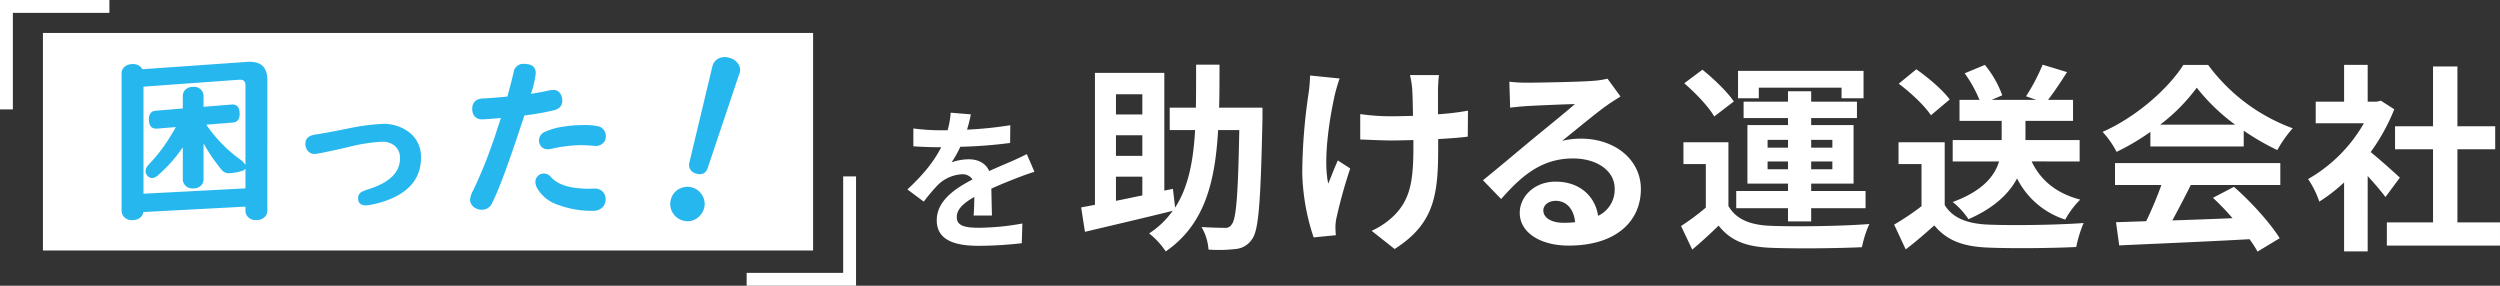 <svg xmlns="http://www.w3.org/2000/svg" xmlns:xlink="http://www.w3.org/1999/xlink" width="850.469" height="97.211" viewBox="0 0 850.469 97.211">
  <rect x="0" y="0" width="850.469" height="97.211" fill="#333333" stroke="none"/>
  <defs>
    <clipPath id="clip-path">
      <rect id="長方形_23472" data-name="長方形 23472" width="37.213" height="37.213" transform="translate(0 0)" fill="none" stroke="#fff" stroke-width="1"/>
    </clipPath>
  </defs>
  <g id="グループ_10468" data-name="グループ 10468" transform="translate(23830.5 23152.605)">
    <path id="パス_5458" data-name="パス 5458" d="M-.728-41.7l-6.864-.572a28.91,28.91,0,0,1-1.04,5.98h-2.5a67.661,67.661,0,0,1-9.152-.624v6.084c2.86.208,6.656.312,8.788.312h.676c-2.34,4.68-6.032,9.308-11.492,14.352l5.564,4.16a59.871,59.871,0,0,1,4.836-5.72A12.666,12.666,0,0,1-3.8-21.32a4,4,0,0,1,3.64,1.768c-5.928,3.068-12.168,7.228-12.168,13.884,0,6.708,6.032,8.684,14.2,8.684a130.08,130.08,0,0,0,14.716-.884L16.8-4.576A85.066,85.066,0,0,1,2.028-3.12c-5.1,0-7.54-.78-7.54-3.64,0-2.6,2.08-4.628,5.98-6.864C.416-11.336.364-8.84.208-7.28h6.24c-.052-2.392-.156-6.24-.208-9.152,3.172-1.456,6.136-2.6,8.476-3.536,1.768-.676,4.524-1.716,6.188-2.184l-2.6-6.032c-1.924.988-3.744,1.82-5.772,2.7-2.132.936-4.316,1.82-7.02,3.068-1.144-2.652-3.744-4-6.916-4a17.62,17.62,0,0,0-5.876,1.04,36.307,36.307,0,0,0,2.964-5.3,154.9,154.9,0,0,0,16.952-1.3l.052-6.032A131.647,131.647,0,0,1-2.028-36.5,49.748,49.748,0,0,0-.728-41.7Z" transform="translate(-23499.5 -23072)" fill="#fff"/>
    <path id="パス_5457" data-name="パス 5457" d="M-229.364-19.516h8.976v6.392c-3.128.612-6.12,1.292-8.976,1.836Zm8.976-28.016v6.868h-8.976v-6.868Zm0,20.944h-8.976v-7h8.976Zm40.868-16.388h-14.756c.136-4.624.136-9.52.136-14.62H-202.1c0,5.168,0,10-.068,14.62h-8.908v7.616h8.636c-.612,10.54-2.244,19.312-6.8,26.384l-.748-6.392-2.924.612V-54.808h-23.6v44.88c-1.7.34-3.332.612-4.692.884l1.292,8.3c8.3-1.972,19.448-4.556,29.852-7.14A29.943,29.943,0,0,1-218.076-.2a26.757,26.757,0,0,1,5.644,6.12c13.124-9.044,16.8-23.324,17.816-41.276h7.208c-.408,21.828-1.02,30.26-2.584,32.1a2.392,2.392,0,0,1-2.38,1.156c-1.5,0-4.556-.068-7.888-.272A17.417,17.417,0,0,1-197.88,5.3a49.219,49.219,0,0,0,9.248-.2,7.4,7.4,0,0,0,5.644-3.468c2.244-3.128,2.856-13.124,3.468-41Zm60.044-11.084h-9.86a32.391,32.391,0,0,1,.748,4.692c.136,1.836.2,5.372.272,9.18-2.584.068-5.236.136-7.684.136a71.518,71.518,0,0,1-10.268-.748v8.636c3.332.136,7.548.34,10.472.34,2.516,0,5.032-.068,7.616-.136v2.448c0,11.492-1.088,17.544-6.324,22.984a26.383,26.383,0,0,1-7.888,5.44l7.82,6.188c13.6-8.636,14.824-18.5,14.824-34.544V-32.3c3.808-.2,7.344-.476,10.064-.816l.068-8.84a89.452,89.452,0,0,1-10.2,1.224v-8.7C-119.748-50.932-119.68-52.564-119.476-54.06Zm-33.8,1.156-10.064-1.02a46.1,46.1,0,0,1-.476,5.916,190.953,190.953,0,0,0-2.176,27.132,73.957,73.957,0,0,0,3.876,22.032l7.548-.748c-.068-.952-.136-2.108-.136-2.788a15.324,15.324,0,0,1,.408-3.332A167.835,167.835,0,0,1-149.668-22.3l-4.216-2.72c-1.156,2.516-2.38,5.78-3.264,7.888-1.836-8.432.544-22.712,2.244-30.26A54.205,54.205,0,0,1-153.272-52.9ZM-83.98-8.024c0-1.7,1.632-3.264,4.216-3.264,3.672,0,6.188,2.856,6.6,7.276a35.5,35.5,0,0,1-3.944.2C-81.192-3.808-83.98-5.508-83.98-8.024ZM-95.54-51.816l.272,8.84c1.564-.2,3.74-.408,5.576-.544,3.6-.2,12.988-.612,16.456-.68-3.332,2.924-10.4,8.636-14.212,11.764-4.012,3.332-12.24,10.268-17.068,14.144l6.188,6.392c7.276-8.3,14.076-13.8,24.48-13.8,8.024,0,14.144,4.148,14.144,10.268a9.855,9.855,0,0,1-5.644,9.248c-.952-6.46-6.052-11.628-14.484-11.628C-87.04-17.816-92-12.716-92-7.208c0,6.8,7.14,11.152,16.592,11.152,16.456,0,24.616-8.5,24.616-19.244,0-9.928-8.772-17.136-20.332-17.136a26.564,26.564,0,0,0-6.46.748c4.284-3.4,11.424-9.384,15.1-11.968,1.564-1.156,3.2-2.108,4.76-3.128l-4.42-6.052a29.711,29.711,0,0,1-5.168.748c-3.876.34-18.428.612-22.032.612A47.189,47.189,0,0,1-95.54-51.816Zm84.864,2.04H17.476v3.6h7.48v-9.316h-42.7v9.316h7.072Zm2.992,27.744v-2.652H-.748v2.652Zm0-10H-.748v2.652H-7.684Zm22.032,0v2.652H7.14v-2.652Zm0,10H7.14v-2.652h7.208ZM-.748-4.284H7.14V-8.772h18.5V-14.62H7.14v-2.516H21.556V-37.06H7.14v-2.38H22.712v-5.576H7.14v-3.536H-.748v3.536h-15.1v5.576h15.1v2.38h-13.8v19.924h13.8v2.516H-18.36v5.848H-.748Zm-18.428-40.8c-2.176-3.264-6.868-7.752-10.676-10.812l-6.188,4.624c3.808,3.264,8.3,7.956,10.2,11.288Zm-1.836,13.872h-15.3V-23.8H-28.7V-8.976A81.491,81.491,0,0,1-37.128-2.72L-33.32,5.3c3.468-2.924,6.256-5.508,8.976-8.16,4.08,5.236,9.52,7.208,17.612,7.548,8.3.34,22.712.2,31.144-.2A36.87,36.87,0,0,1,26.928-3.4c-9.384.748-25.432.952-33.592.612C-13.6-3.06-18.36-4.964-21.012-9.52ZM98.464-24.684V-31.96H80.036v-6.528H96.22v-7.14h-8.5c1.972-2.584,4.284-5.984,6.46-9.452l-8.3-2.516A67.53,67.53,0,0,1,80.24-46.852l3.468,1.224H68.544l3.6-1.564a35.185,35.185,0,0,0-5.916-10.336l-6.868,2.856A44.782,44.782,0,0,1,64.4-45.628H57.6v7.14H71.944v6.528H55.284v7.276H71.06c-1.5,4.9-5.44,10-15.776,13.8a25.431,25.431,0,0,1,5.372,5.848C69.5-8.908,74.46-13.8,77.18-18.9A27.837,27.837,0,0,0,93.568-4.9a29.666,29.666,0,0,1,5.1-6.8c-8.092-2.108-13.532-6.6-16.524-12.988Zm-44.2-21.08c-2.312-3.2-7.276-7.412-11.356-10.268l-5.984,4.9c4.012,2.992,8.84,7.48,10.948,10.744Zm-1.7,14.552H36.856V-23.8h7.82V-9.452A89.3,89.3,0,0,1,35.36-3.2L39.3,5.236c3.74-2.856,6.732-5.508,9.724-8.16,4.42,5.3,10,7.208,18.36,7.548,8.092.34,21.76.2,29.92-.2a42.351,42.351,0,0,1,2.516-8.16c-9.044.68-24.344.884-32.3.544C60.452-3.468,55.352-5.3,52.564-9.86Zm73.3-5.984a61.8,61.8,0,0,0,12.444-12.58A66.178,66.178,0,0,0,151.368-37.2Zm-3.332,7.412h31.756v-5.372a82.172,82.172,0,0,0,11.424,6.6,41.916,41.916,0,0,1,5.236-7.412,62.2,62.2,0,0,1-28.764-21.556h-8.432c-5.1,8.024-15.912,17.68-27.472,22.78a31.589,31.589,0,0,1,4.76,6.8,78.515,78.515,0,0,0,11.492-6.8ZM110.5-16.66h15.776a130.585,130.585,0,0,1-5.168,12.308l-10.268.34,1.088,7.888c11.56-.544,28.356-1.224,44.336-2.108a36.048,36.048,0,0,1,2.72,4.216l7.548-4.556c-3.2-5.1-9.52-12.172-15.572-17.476l-7.14,3.74a81.048,81.048,0,0,1,6.664,6.936c-6.936.272-13.94.544-20.468.748,2.04-3.808,4.284-8.024,6.256-12.036h30.464v-7.48H110.5Zm96.9-2.516c-1.428-1.36-6.664-6.052-9.928-8.7A66,66,0,0,0,205.5-42.432l-4.556-2.924-1.428.34h-3.06V-57.528h-8.024v12.512h-9.656v7.344H195.16A50.794,50.794,0,0,1,176.188-18.7,32.41,32.41,0,0,1,180-11.016a56.271,56.271,0,0,0,8.432-6.528V5.916h8.024V-19.72c2.312,2.516,4.624,5.236,6.052,7.14ZM226.984-3.944V-28.832h12.852v-7.82H226.984V-56.984h-8.3v20.332h-12.92v7.82h12.92V-3.944H202.98V3.944h38.488V-3.944Z" transform="translate(-23221.5 -23073)" fill="#fff"/>
    <rect id="長方形_23471" data-name="長方形 23471" width="262" height="74" transform="translate(-23815.895 -23141.395)" fill="#fff"/>
    <g id="グループ_10461" data-name="グループ 10461" transform="translate(-23955.051 -23376.77)">
      <path id="パス_5456" data-name="パス 5456" d="M-41.553-.545-76.277,1.3a3.1,3.1,0,0,1-.7,1.544A3.857,3.857,0,0,1-80,4.026,3.363,3.363,0,0,1-83.391,2.21a3.074,3.074,0,0,1-.3-1.393V-45.743a2.974,2.974,0,0,1,1.514-2.725,4.35,4.35,0,0,1,2.21-.575,3.593,3.593,0,0,1,3.36,1.756L-40.736-49.8h.757q5.873,0,5.873,6.206V.817a2.916,2.916,0,0,1-.787,2.059,3.832,3.832,0,0,1-2.967,1.15,3.473,3.473,0,0,1-3.36-1.756A3.085,3.085,0,0,1-41.553.817ZM-55.812-22.069V-9.93a3.243,3.243,0,0,1-.424,1.665,3.425,3.425,0,0,1-3.118,1.514,3.214,3.214,0,0,1-3.209-1.786,2.957,2.957,0,0,1-.3-1.393V-20.737l-.242.363a49.227,49.227,0,0,1-8.144,9.112,3.32,3.32,0,0,1-2.028,1,2.213,2.213,0,0,1-1.726-.908,2.088,2.088,0,0,1-.515-1.393,2.783,2.783,0,0,1,.484-1.574,14.583,14.583,0,0,1,1.393-1.6,54.563,54.563,0,0,0,6.872-9.264q1-1.6,1.514-2.6l-6.357.515q-2.785.212-2.785-3.179,0-2.694,2.3-2.906l9.233-.757v-4.208a2.913,2.913,0,0,1,.757-2.059,3.551,3.551,0,0,1,2.755-1.09,3.215,3.215,0,0,1,3.239,1.756,3.2,3.2,0,0,1,.3,1.393v3.633l9.415-.757q.272-.03.394-.03,2.482,0,2.482,3.209,0,2.755-2.361,2.937l-8.991.727A47.513,47.513,0,0,0-43.4-16.62a5.682,5.682,0,0,1,1.847,1.938V-41.777q0-1.938-1.786-1.937h-.333l-32.574,2.361V-4.935l34.693-1.816v-6.69a2.052,2.052,0,0,1-1.181.757,18.621,18.621,0,0,1-4.511.787,3.123,3.123,0,0,1-2.482-1.241A60.153,60.153,0,0,1-55.812-22.069ZM5.207-28.7a14.236,14.236,0,0,1,8.265,2.392,10.411,10.411,0,0,1,4.692,9.082q0,9.6-10.111,13.956A32.052,32.052,0,0,1,.908-1.15,8.676,8.676,0,0,1-.545-.969q-2.694,0-2.694-2.482A2.41,2.41,0,0,1-2.119-5.51,17.292,17.292,0,0,1,.727-6.6Q11.02-9.99,11.02-16.953a5.361,5.361,0,0,0-1.665-4.178,6.419,6.419,0,0,0-4.48-1.483A57.4,57.4,0,0,0-6.479-20.828q-10.232,2.361-11.534,2.361a2.888,2.888,0,0,1-2.089-.787,3.505,3.505,0,0,1-1.06-2.725q0-2.694,3.754-3.148,2.089-.272,10.656-1.968A74.568,74.568,0,0,1,5.207-28.7Zm42.34-9.294q1.271-4.541,2.119-8.265A3.29,3.29,0,0,1,53.209-49.1q4,0,4,3.179a33.693,33.693,0,0,1-1.635,6.993q3.724-.575,6.055-1.12a6.225,6.225,0,0,1,1.453-.182,2.708,2.708,0,0,1,2.664,1.574,4.479,4.479,0,0,1,.484,2.028q0,2.573-2.815,3.3A92.936,92.936,0,0,1,53.33-31.545l-.212.636L52-27.549Q46.064-9.6,43.006-3.118q-.7,1.483-.878,1.786A3.676,3.676,0,0,1,38.768.515a4.132,4.132,0,0,1-2.21-.636,3.181,3.181,0,0,1-1.7-2.846,8.608,8.608,0,0,1,1.09-3.179,151.564,151.564,0,0,0,6.509-15.894q.727-1.937,1.241-3.633Q45-29.607,45.337-30.7q-4.844.454-6.479.454a3.041,3.041,0,0,1-2.664-1.3,3.662,3.662,0,0,1-.605-2.18q0-3.481,3.814-3.633Q42.1-37.448,47.547-37.993ZM59.9-11.807a3.327,3.327,0,0,1,2.543,1.271Q65.923-6.63,75.369-6.63q.636,0,1.09-.03.636-.03.727-.03a3.863,3.863,0,0,1,2.452.757,3.479,3.479,0,0,1,1.332,2.876A3.813,3.813,0,0,1,79.94-.333,4.485,4.485,0,0,1,76.489.878,32.18,32.18,0,0,1,64.561-1.241,12.427,12.427,0,0,1,57.78-6.66a4.715,4.715,0,0,1-.7-2.271,2.819,2.819,0,0,1,.878-2.059A2.648,2.648,0,0,1,59.9-11.807ZM72.977-28.275a22.662,22.662,0,0,1,5.479.394A3.384,3.384,0,0,1,81.03-24.4a2.934,2.934,0,0,1-.878,2.21,3.6,3.6,0,0,1-2.664,1q-.242,0-.787-.061-2.755-.212-4.39-.212a49.568,49.568,0,0,0-9.748,1.241,5.4,5.4,0,0,1-1.181.151A2.793,2.793,0,0,1,58.6-21.706a3.47,3.47,0,0,1-.3-1.453,3.214,3.214,0,0,1,2.149-2.876,22.8,22.8,0,0,1,6.176-1.726A40.869,40.869,0,0,1,72.977-28.275Z" transform="translate(249.607 295)" fill="#27b7ef"/>
    </g>
    <g id="グループ_10462" data-name="グループ 10462" transform="translate(-23874.105 -23453.395)">
      <path id="パス_5064" data-name="パス 5064" d="M3.76-11.818Q3.594-8.9.509-8.9a3.149,3.149,0,0,1-2.786-1.36,2.885,2.885,0,0,1-.464-1.559l-1.492-33.6v-.3A3.931,3.931,0,0,1-3.3-48.3,4.731,4.731,0,0,1,.509-49.86a4.8,4.8,0,0,1,3.914,1.592,3.468,3.468,0,0,1,.862,2.62l-.033.232ZM.542-3.991A5.686,5.686,0,0,1,4.556-2.333,5.519,5.519,0,0,1,6.347,1.846,5.516,5.516,0,0,1,5.617,4.6,5.463,5.463,0,0,1,.476,7.684a5.626,5.626,0,0,1-3.715-1.36A5.69,5.69,0,0,1-5.328,1.813,5.518,5.518,0,0,1-2.973-2.83,5.739,5.739,0,0,1,.542-3.991Z" transform="translate(277.486 368.261) rotate(16)" fill="#27b7ef"/>
    </g>
    <g id="グループ_10463" data-name="グループ 10463" transform="translate(-23830.5 -23152.605)" clip-path="url(#clip-path)">
      <path id="パス_5454" data-name="パス 5454" d="M2.189,37.213V2.189H37.213" fill="none" stroke="#fff" stroke-miterlimit="10" stroke-width="4.378"/>
    </g>
    <g id="グループ_10464" data-name="グループ 10464" transform="translate(-23576.5 -23092.607)" clip-path="url(#clip-path)">
      <path id="パス_5455" data-name="パス 5455" d="M35.024,0V35.024H0" fill="none" stroke="#fff" stroke-miterlimit="10" stroke-width="4.378"/>
    </g>
  </g>
</svg>
